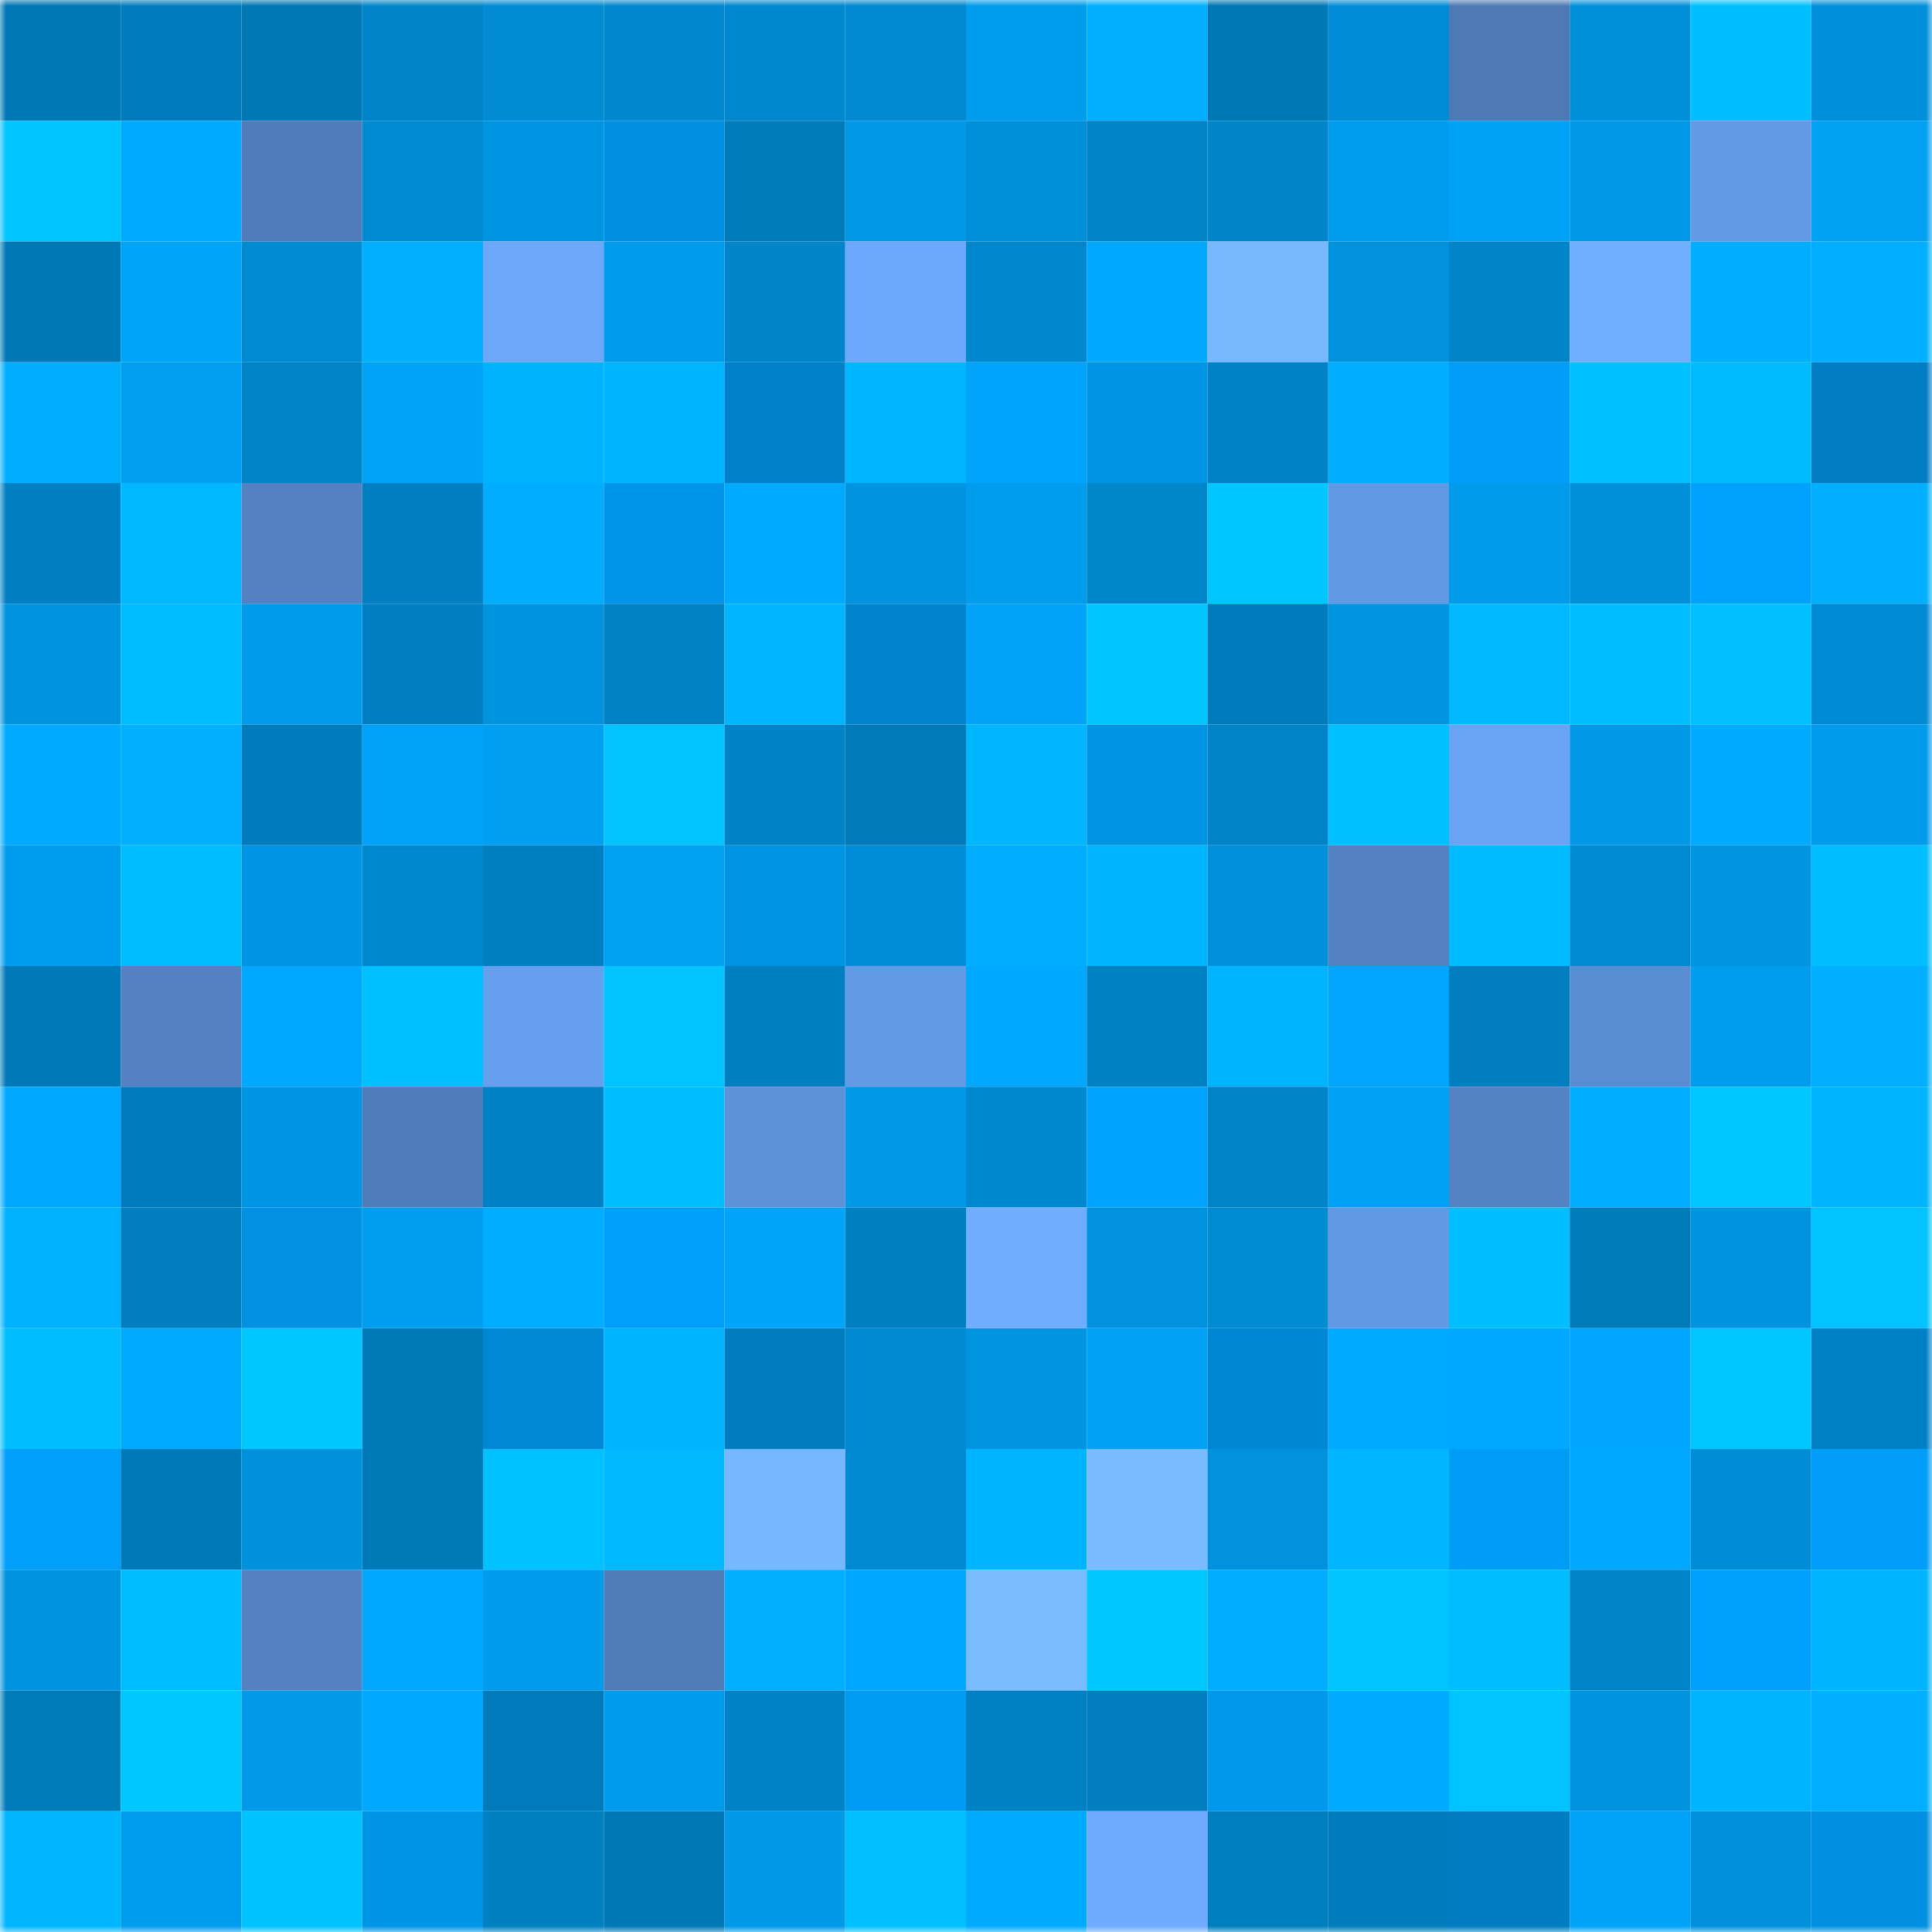 <svg viewBox="0 0 160 160" fill="none" role="img" xmlns="http://www.w3.org/2000/svg" width="240" height="240" name="ens%2Cdecentralisehq.eth"><mask id="1619851299" mask-type="alpha" maskUnits="userSpaceOnUse" x="0" y="0" width="160" height="160"><rect width="160" height="160" fill="#FFFFFF"></rect></mask><g mask="url(#1619851299)"><rect x="0" y="0" width="10" height="10" fill="#0078b6"></rect><rect x="10" y="0" width="10" height="10" fill="#007cbc"></rect><rect x="20" y="0" width="10" height="10" fill="#0078b6"></rect><rect x="30" y="0" width="10" height="10" fill="#0085ca"></rect><rect x="40" y="0" width="10" height="10" fill="#008bd3"></rect><rect x="50" y="0" width="10" height="10" fill="#0087cd"></rect><rect x="60" y="0" width="10" height="10" fill="#0088cf"></rect><rect x="70" y="0" width="10" height="10" fill="#0089d0"></rect><rect x="80" y="0" width="10" height="10" fill="#009ced"></rect><rect x="90" y="0" width="10" height="10" fill="#00b0ff"></rect><rect x="100" y="0" width="10" height="10" fill="#0078b6"></rect><rect x="110" y="0" width="10" height="10" fill="#008dd6"></rect><rect x="120" y="0" width="10" height="10" fill="#4e79b4"></rect><rect x="130" y="0" width="10" height="10" fill="#008fd9"></rect><rect x="140" y="0" width="10" height="10" fill="#00bfff"></rect><rect x="150" y="0" width="10" height="10" fill="#0090db"></rect><rect x="0" y="10" width="10" height="10" fill="#00c4ff"></rect><rect x="10" y="10" width="10" height="10" fill="#00abff"></rect><rect x="20" y="10" width="10" height="10" fill="#507cb9"></rect><rect x="30" y="10" width="10" height="10" fill="#008ad2"></rect><rect x="40" y="10" width="10" height="10" fill="#0095e3"></rect><rect x="50" y="10" width="10" height="10" fill="#0090e2"></rect><rect x="60" y="10" width="10" height="10" fill="#007bba"></rect><rect x="70" y="10" width="10" height="10" fill="#0098e7"></rect><rect x="80" y="10" width="10" height="10" fill="#008fd9"></rect><rect x="90" y="10" width="10" height="10" fill="#0083c7"></rect><rect x="100" y="10" width="10" height="10" fill="#0085cb"></rect><rect x="110" y="10" width="10" height="10" fill="#009ced"></rect><rect x="120" y="10" width="10" height="10" fill="#00a2f6"></rect><rect x="130" y="10" width="10" height="10" fill="#0099e8"></rect><rect x="140" y="10" width="10" height="10" fill="#639ae6"></rect><rect x="150" y="10" width="10" height="10" fill="#00a0f2"></rect><rect x="0" y="20" width="10" height="10" fill="#0078b6"></rect><rect x="10" y="20" width="10" height="10" fill="#00a4f9"></rect><rect x="20" y="20" width="10" height="10" fill="#008ad1"></rect><rect x="30" y="20" width="10" height="10" fill="#00b0ff"></rect><rect x="40" y="20" width="10" height="10" fill="#6ca7f9"></rect><rect x="50" y="20" width="10" height="10" fill="#009bec"></rect><rect x="60" y="20" width="10" height="10" fill="#0085cb"></rect><rect x="70" y="20" width="10" height="10" fill="#6ca8fb"></rect><rect x="80" y="20" width="10" height="10" fill="#0087ce"></rect><rect x="90" y="20" width="10" height="10" fill="#00a9ff"></rect><rect x="100" y="20" width="10" height="10" fill="#77b9ff"></rect><rect x="110" y="20" width="10" height="10" fill="#0092dd"></rect><rect x="120" y="20" width="10" height="10" fill="#0085c9"></rect><rect x="130" y="20" width="10" height="10" fill="#70aeff"></rect><rect x="140" y="20" width="10" height="10" fill="#00aeff"></rect><rect x="150" y="20" width="10" height="10" fill="#00afff"></rect><rect x="0" y="30" width="10" height="10" fill="#00aeff"></rect><rect x="10" y="30" width="10" height="10" fill="#009ff1"></rect><rect x="20" y="30" width="10" height="10" fill="#0084c8"></rect><rect x="30" y="30" width="10" height="10" fill="#00a3f8"></rect><rect x="40" y="30" width="10" height="10" fill="#00b3ff"></rect><rect x="50" y="30" width="10" height="10" fill="#00b4ff"></rect><rect x="60" y="30" width="10" height="10" fill="#0081ca"></rect><rect x="70" y="30" width="10" height="10" fill="#00b6ff"></rect><rect x="80" y="30" width="10" height="10" fill="#00a5fb"></rect><rect x="90" y="30" width="10" height="10" fill="#0095e2"></rect><rect x="100" y="30" width="10" height="10" fill="#0082c6"></rect><rect x="110" y="30" width="10" height="10" fill="#00adff"></rect><rect x="120" y="30" width="10" height="10" fill="#009ef7"></rect><rect x="130" y="30" width="10" height="10" fill="#00c1ff"></rect><rect x="140" y="30" width="10" height="10" fill="#00bcff"></rect><rect x="150" y="30" width="10" height="10" fill="#007dc3"></rect><rect x="0" y="40" width="10" height="10" fill="#0080c3"></rect><rect x="10" y="40" width="10" height="10" fill="#00b8ff"></rect><rect x="20" y="40" width="10" height="10" fill="#5381c1"></rect><rect x="30" y="40" width="10" height="10" fill="#0080c3"></rect><rect x="40" y="40" width="10" height="10" fill="#00adff"></rect><rect x="50" y="40" width="10" height="10" fill="#0095ea"></rect><rect x="60" y="40" width="10" height="10" fill="#00abff"></rect><rect x="70" y="40" width="10" height="10" fill="#0093df"></rect><rect x="80" y="40" width="10" height="10" fill="#009cee"></rect><rect x="90" y="40" width="10" height="10" fill="#0086cb"></rect><rect x="100" y="40" width="10" height="10" fill="#00c6ff"></rect><rect x="110" y="40" width="10" height="10" fill="#6299e4"></rect><rect x="120" y="40" width="10" height="10" fill="#009beb"></rect><rect x="130" y="40" width="10" height="10" fill="#008fd9"></rect><rect x="140" y="40" width="10" height="10" fill="#00a2fd"></rect><rect x="150" y="40" width="10" height="10" fill="#00afff"></rect><rect x="0" y="50" width="10" height="10" fill="#0093df"></rect><rect x="10" y="50" width="10" height="10" fill="#00bdff"></rect><rect x="20" y="50" width="10" height="10" fill="#009beb"></rect><rect x="30" y="50" width="10" height="10" fill="#0080c3"></rect><rect x="40" y="50" width="10" height="10" fill="#0093e0"></rect><rect x="50" y="50" width="10" height="10" fill="#0082c5"></rect><rect x="60" y="50" width="10" height="10" fill="#00b6ff"></rect><rect x="70" y="50" width="10" height="10" fill="#0084ce"></rect><rect x="80" y="50" width="10" height="10" fill="#00a3f8"></rect><rect x="90" y="50" width="10" height="10" fill="#00c5ff"></rect><rect x="100" y="50" width="10" height="10" fill="#007bbb"></rect><rect x="110" y="50" width="10" height="10" fill="#0094e1"></rect><rect x="120" y="50" width="10" height="10" fill="#00b8ff"></rect><rect x="130" y="50" width="10" height="10" fill="#00beff"></rect><rect x="140" y="50" width="10" height="10" fill="#00c0ff"></rect><rect x="150" y="50" width="10" height="10" fill="#008bd4"></rect><rect x="0" y="60" width="10" height="10" fill="#00aaff"></rect><rect x="10" y="60" width="10" height="10" fill="#00b0ff"></rect><rect x="20" y="60" width="10" height="10" fill="#007cbc"></rect><rect x="30" y="60" width="10" height="10" fill="#00a3f8"></rect><rect x="40" y="60" width="10" height="10" fill="#009ff1"></rect><rect x="50" y="60" width="10" height="10" fill="#00c3ff"></rect><rect x="60" y="60" width="10" height="10" fill="#0083c6"></rect><rect x="70" y="60" width="10" height="10" fill="#007ab9"></rect><rect x="80" y="60" width="10" height="10" fill="#00b7ff"></rect><rect x="90" y="60" width="10" height="10" fill="#0095e2"></rect><rect x="100" y="60" width="10" height="10" fill="#0083c7"></rect><rect x="110" y="60" width="10" height="10" fill="#00c1ff"></rect><rect x="120" y="60" width="10" height="10" fill="#69a3f4"></rect><rect x="130" y="60" width="10" height="10" fill="#0099e8"></rect><rect x="140" y="60" width="10" height="10" fill="#00abff"></rect><rect x="150" y="60" width="10" height="10" fill="#009beb"></rect><rect x="0" y="70" width="10" height="10" fill="#009cee"></rect><rect x="10" y="70" width="10" height="10" fill="#00bdff"></rect><rect x="20" y="70" width="10" height="10" fill="#0095e3"></rect><rect x="30" y="70" width="10" height="10" fill="#0088ce"></rect><rect x="40" y="70" width="10" height="10" fill="#007fc1"></rect><rect x="50" y="70" width="10" height="10" fill="#00a0f3"></rect><rect x="60" y="70" width="10" height="10" fill="#0095e3"></rect><rect x="70" y="70" width="10" height="10" fill="#008ed8"></rect><rect x="80" y="70" width="10" height="10" fill="#00adff"></rect><rect x="90" y="70" width="10" height="10" fill="#00b5ff"></rect><rect x="100" y="70" width="10" height="10" fill="#0091dd"></rect><rect x="110" y="70" width="10" height="10" fill="#5381c1"></rect><rect x="120" y="70" width="10" height="10" fill="#00bbff"></rect><rect x="130" y="70" width="10" height="10" fill="#008ad1"></rect><rect x="140" y="70" width="10" height="10" fill="#0094e1"></rect><rect x="150" y="70" width="10" height="10" fill="#00beff"></rect><rect x="0" y="80" width="10" height="10" fill="#0079b8"></rect><rect x="10" y="80" width="10" height="10" fill="#5381c1"></rect><rect x="20" y="80" width="10" height="10" fill="#00a9ff"></rect><rect x="30" y="80" width="10" height="10" fill="#00c1ff"></rect><rect x="40" y="80" width="10" height="10" fill="#669fed"></rect><rect x="50" y="80" width="10" height="10" fill="#00c3ff"></rect><rect x="60" y="80" width="10" height="10" fill="#007fc0"></rect><rect x="70" y="80" width="10" height="10" fill="#639ae6"></rect><rect x="80" y="80" width="10" height="10" fill="#00a9ff"></rect><rect x="90" y="80" width="10" height="10" fill="#0081c4"></rect><rect x="100" y="80" width="10" height="10" fill="#00b4ff"></rect><rect x="110" y="80" width="10" height="10" fill="#00a6fc"></rect><rect x="120" y="80" width="10" height="10" fill="#007ec0"></rect><rect x="130" y="80" width="10" height="10" fill="#5a8cd1"></rect><rect x="140" y="80" width="10" height="10" fill="#009ced"></rect><rect x="150" y="80" width="10" height="10" fill="#00afff"></rect><rect x="0" y="90" width="10" height="10" fill="#00a9ff"></rect><rect x="10" y="90" width="10" height="10" fill="#007cbc"></rect><rect x="20" y="90" width="10" height="10" fill="#0095e2"></rect><rect x="30" y="90" width="10" height="10" fill="#507cb9"></rect><rect x="40" y="90" width="10" height="10" fill="#0081c5"></rect><rect x="50" y="90" width="10" height="10" fill="#00beff"></rect><rect x="60" y="90" width="10" height="10" fill="#5d91d8"></rect><rect x="70" y="90" width="10" height="10" fill="#0098e7"></rect><rect x="80" y="90" width="10" height="10" fill="#0088cf"></rect><rect x="90" y="90" width="10" height="10" fill="#00a3fe"></rect><rect x="100" y="90" width="10" height="10" fill="#0083c7"></rect><rect x="110" y="90" width="10" height="10" fill="#00a1f4"></rect><rect x="120" y="90" width="10" height="10" fill="#5483c4"></rect><rect x="130" y="90" width="10" height="10" fill="#00adff"></rect><rect x="140" y="90" width="10" height="10" fill="#00c7ff"></rect><rect x="150" y="90" width="10" height="10" fill="#00b4ff"></rect><rect x="0" y="100" width="10" height="10" fill="#00b1ff"></rect><rect x="10" y="100" width="10" height="10" fill="#007ec0"></rect><rect x="20" y="100" width="10" height="10" fill="#0091e3"></rect><rect x="30" y="100" width="10" height="10" fill="#009ef0"></rect><rect x="40" y="100" width="10" height="10" fill="#00aeff"></rect><rect x="50" y="100" width="10" height="10" fill="#009ff9"></rect><rect x="60" y="100" width="10" height="10" fill="#00a5fa"></rect><rect x="70" y="100" width="10" height="10" fill="#007fc1"></rect><rect x="80" y="100" width="10" height="10" fill="#70adff"></rect><rect x="90" y="100" width="10" height="10" fill="#0092de"></rect><rect x="100" y="100" width="10" height="10" fill="#008bd3"></rect><rect x="110" y="100" width="10" height="10" fill="#6299e4"></rect><rect x="120" y="100" width="10" height="10" fill="#00bfff"></rect><rect x="130" y="100" width="10" height="10" fill="#007bba"></rect><rect x="140" y="100" width="10" height="10" fill="#0094e0"></rect><rect x="150" y="100" width="10" height="10" fill="#00c3ff"></rect><rect x="0" y="110" width="10" height="10" fill="#00beff"></rect><rect x="10" y="110" width="10" height="10" fill="#00aaff"></rect><rect x="20" y="110" width="10" height="10" fill="#00c8ff"></rect><rect x="30" y="110" width="10" height="10" fill="#0079b7"></rect><rect x="40" y="110" width="10" height="10" fill="#0088d4"></rect><rect x="50" y="110" width="10" height="10" fill="#00b4ff"></rect><rect x="60" y="110" width="10" height="10" fill="#007dbe"></rect><rect x="70" y="110" width="10" height="10" fill="#0089d0"></rect><rect x="80" y="110" width="10" height="10" fill="#0094e1"></rect><rect x="90" y="110" width="10" height="10" fill="#00a1f5"></rect><rect x="100" y="110" width="10" height="10" fill="#0087d3"></rect><rect x="110" y="110" width="10" height="10" fill="#00abff"></rect><rect x="120" y="110" width="10" height="10" fill="#00a8ff"></rect><rect x="130" y="110" width="10" height="10" fill="#00a6ff"></rect><rect x="140" y="110" width="10" height="10" fill="#00c7ff"></rect><rect x="150" y="110" width="10" height="10" fill="#0081c5"></rect><rect x="0" y="120" width="10" height="10" fill="#009ff9"></rect><rect x="10" y="120" width="10" height="10" fill="#0079b8"></rect><rect x="20" y="120" width="10" height="10" fill="#0091dc"></rect><rect x="30" y="120" width="10" height="10" fill="#0079b7"></rect><rect x="40" y="120" width="10" height="10" fill="#00c2ff"></rect><rect x="50" y="120" width="10" height="10" fill="#00b9ff"></rect><rect x="60" y="120" width="10" height="10" fill="#76b7ff"></rect><rect x="70" y="120" width="10" height="10" fill="#0089d0"></rect><rect x="80" y="120" width="10" height="10" fill="#00b4ff"></rect><rect x="90" y="120" width="10" height="10" fill="#78bbff"></rect><rect x="100" y="120" width="10" height="10" fill="#0092dd"></rect><rect x="110" y="120" width="10" height="10" fill="#00b7ff"></rect><rect x="120" y="120" width="10" height="10" fill="#009df6"></rect><rect x="130" y="120" width="10" height="10" fill="#00a8ff"></rect><rect x="140" y="120" width="10" height="10" fill="#008dd6"></rect><rect x="150" y="120" width="10" height="10" fill="#009ef8"></rect><rect x="0" y="130" width="10" height="10" fill="#0093df"></rect><rect x="10" y="130" width="10" height="10" fill="#00bdff"></rect><rect x="20" y="130" width="10" height="10" fill="#5381c1"></rect><rect x="30" y="130" width="10" height="10" fill="#00a8ff"></rect><rect x="40" y="130" width="10" height="10" fill="#009bec"></rect><rect x="50" y="130" width="10" height="10" fill="#507cb8"></rect><rect x="60" y="130" width="10" height="10" fill="#00b0ff"></rect><rect x="70" y="130" width="10" height="10" fill="#00a7fe"></rect><rect x="80" y="130" width="10" height="10" fill="#79bcff"></rect><rect x="90" y="130" width="10" height="10" fill="#00c7ff"></rect><rect x="100" y="130" width="10" height="10" fill="#00aeff"></rect><rect x="110" y="130" width="10" height="10" fill="#00c4ff"></rect><rect x="120" y="130" width="10" height="10" fill="#00bdff"></rect><rect x="130" y="130" width="10" height="10" fill="#0085c9"></rect><rect x="140" y="130" width="10" height="10" fill="#00a1fc"></rect><rect x="150" y="130" width="10" height="10" fill="#00b4ff"></rect><rect x="0" y="140" width="10" height="10" fill="#007bba"></rect><rect x="10" y="140" width="10" height="10" fill="#00c7ff"></rect><rect x="20" y="140" width="10" height="10" fill="#009ae9"></rect><rect x="30" y="140" width="10" height="10" fill="#00a8ff"></rect><rect x="40" y="140" width="10" height="10" fill="#007aba"></rect><rect x="50" y="140" width="10" height="10" fill="#009bec"></rect><rect x="60" y="140" width="10" height="10" fill="#0083c6"></rect><rect x="70" y="140" width="10" height="10" fill="#009cf4"></rect><rect x="80" y="140" width="10" height="10" fill="#0081c4"></rect><rect x="90" y="140" width="10" height="10" fill="#007ec0"></rect><rect x="100" y="140" width="10" height="10" fill="#0097ed"></rect><rect x="110" y="140" width="10" height="10" fill="#00abff"></rect><rect x="120" y="140" width="10" height="10" fill="#00c3ff"></rect><rect x="130" y="140" width="10" height="10" fill="#0094e0"></rect><rect x="140" y="140" width="10" height="10" fill="#00b4ff"></rect><rect x="150" y="140" width="10" height="10" fill="#00afff"></rect><rect x="0" y="150" width="10" height="10" fill="#00b6ff"></rect><rect x="10" y="150" width="10" height="10" fill="#009cee"></rect><rect x="20" y="150" width="10" height="10" fill="#00c2ff"></rect><rect x="30" y="150" width="10" height="10" fill="#0094e7"></rect><rect x="40" y="150" width="10" height="10" fill="#007fc1"></rect><rect x="50" y="150" width="10" height="10" fill="#0078b6"></rect><rect x="60" y="150" width="10" height="10" fill="#0099e8"></rect><rect x="70" y="150" width="10" height="10" fill="#00c0ff"></rect><rect x="80" y="150" width="10" height="10" fill="#00abff"></rect><rect x="90" y="150" width="10" height="10" fill="#6facff"></rect><rect x="100" y="150" width="10" height="10" fill="#007fc0"></rect><rect x="110" y="150" width="10" height="10" fill="#007bbb"></rect><rect x="120" y="150" width="10" height="10" fill="#007cc2"></rect><rect x="130" y="150" width="10" height="10" fill="#00a3f7"></rect><rect x="140" y="150" width="10" height="10" fill="#0091dd"></rect><rect x="150" y="150" width="10" height="10" fill="#0090e1"></rect></g></svg>